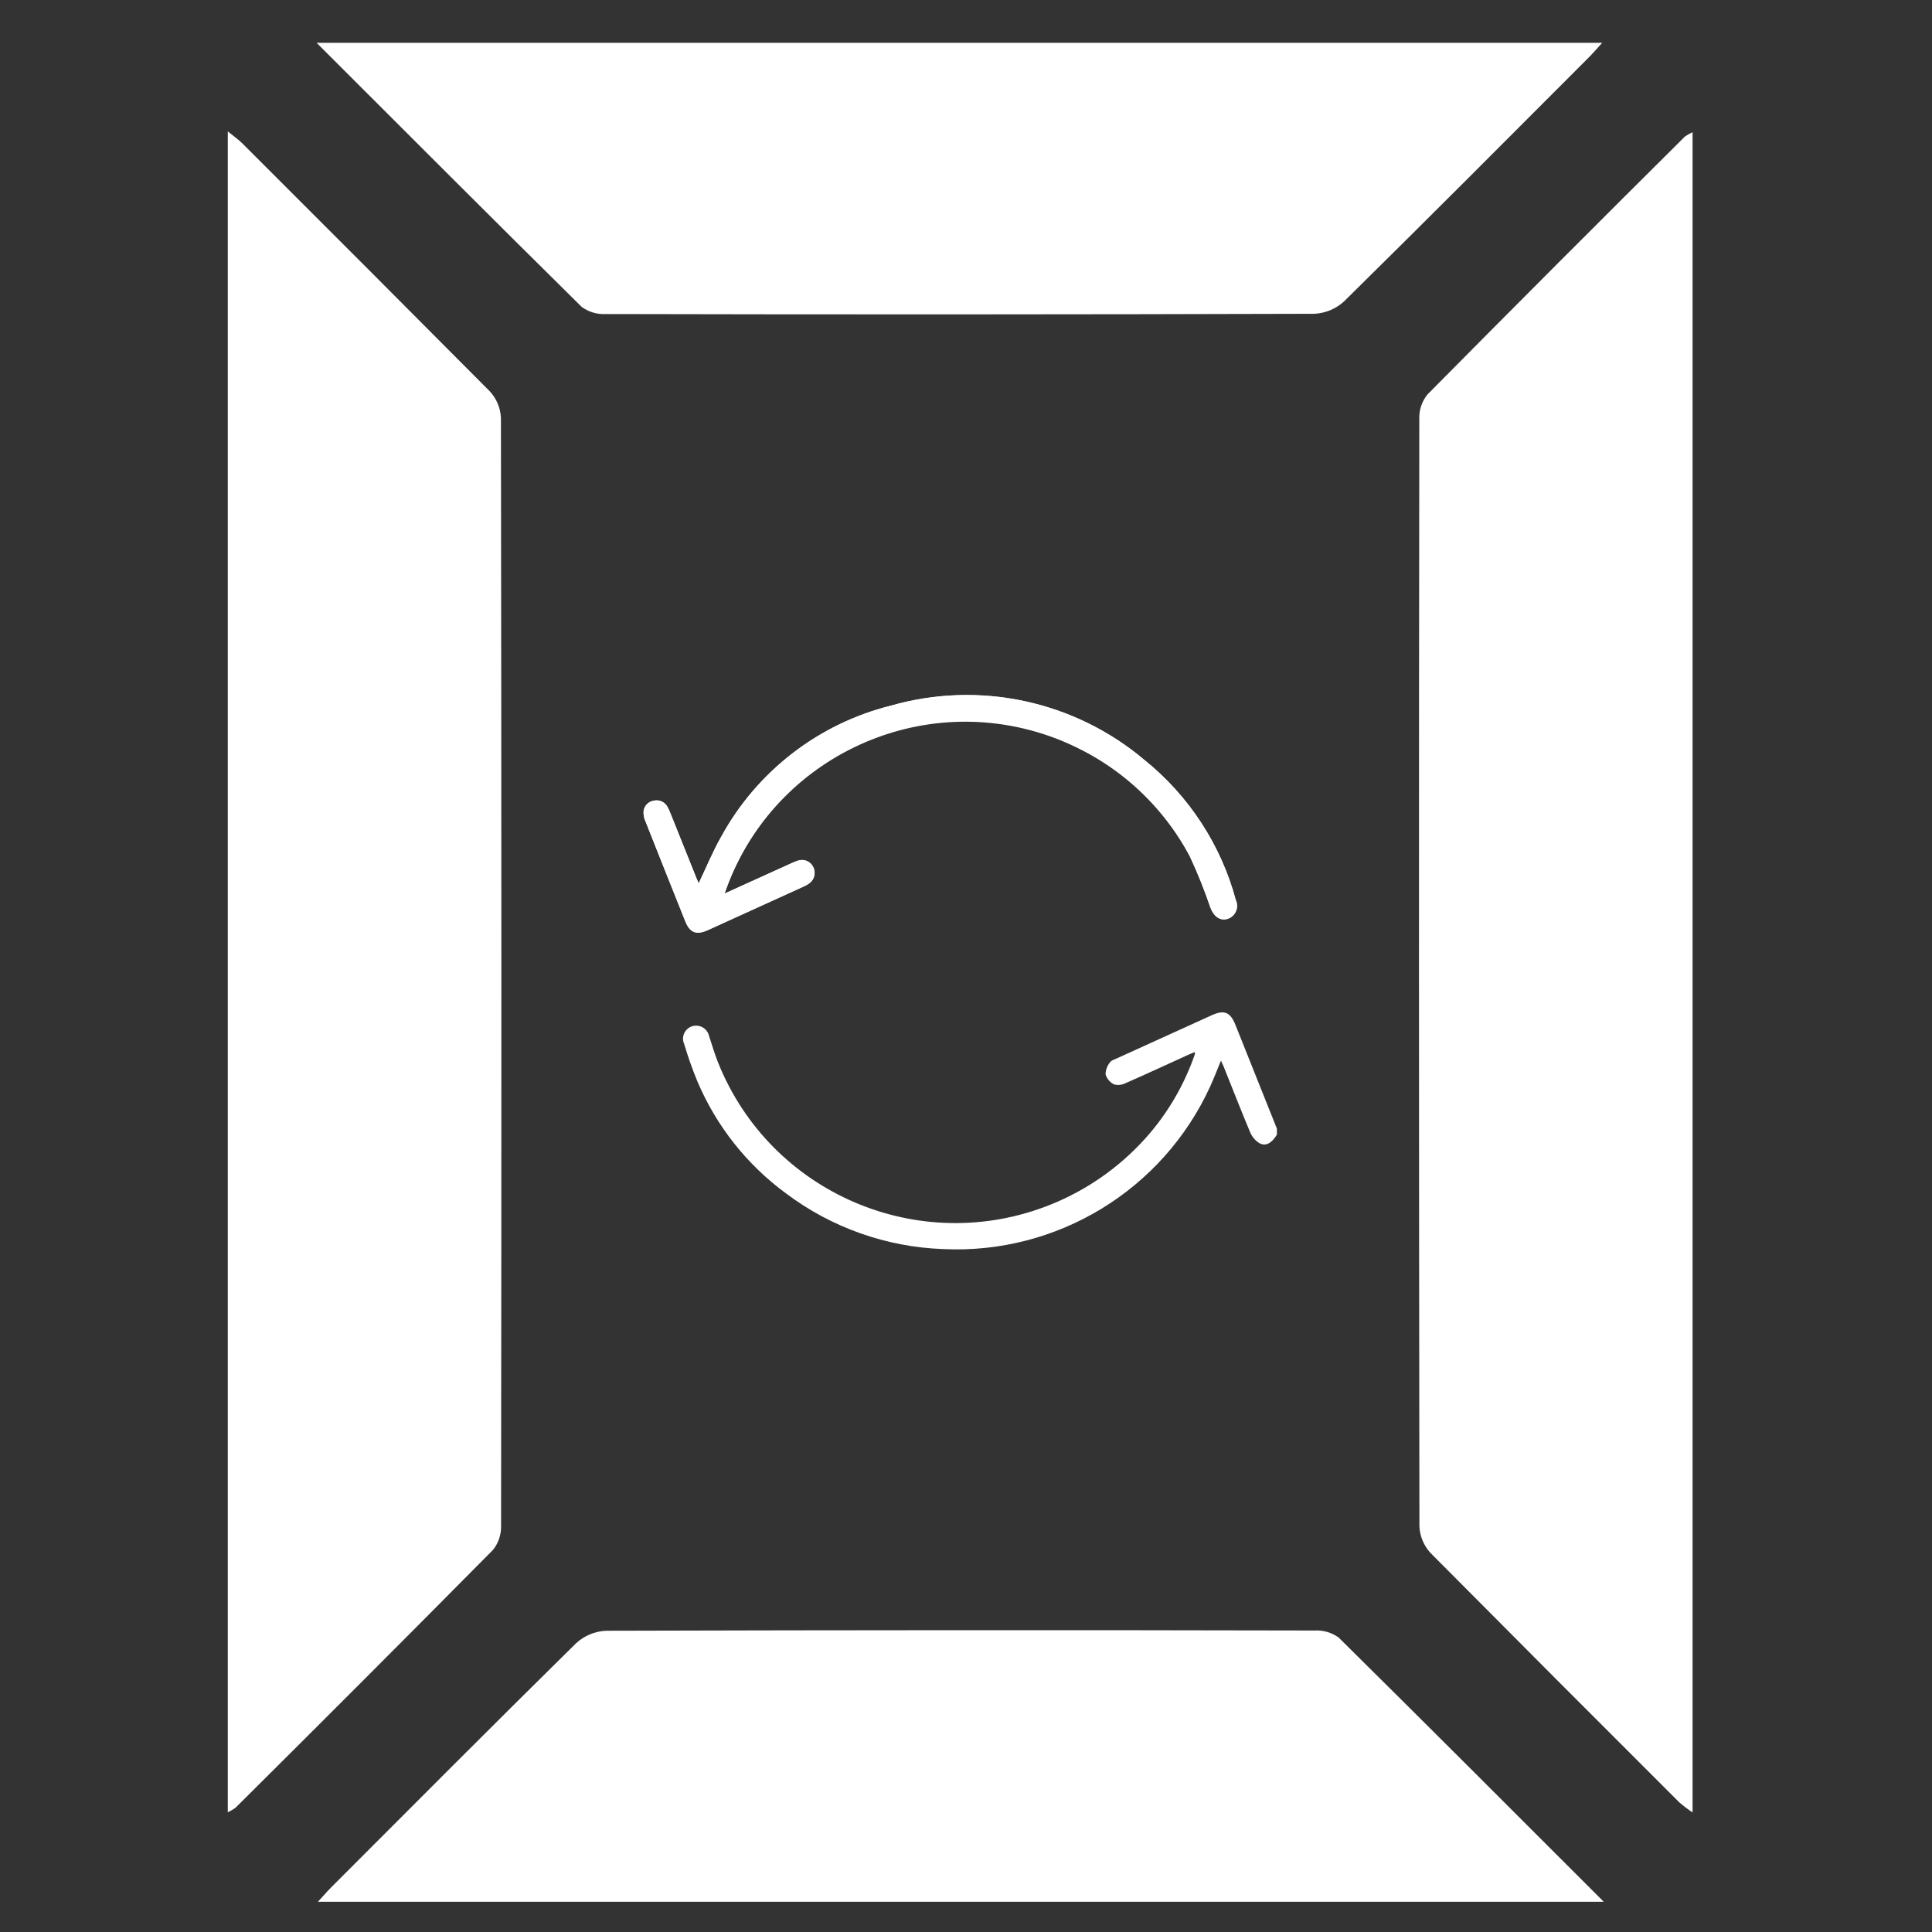 <?xml version="1.0" encoding="utf-8"?>
<!-- Generator: Adobe Illustrator 25.4.1, SVG Export Plug-In . SVG Version: 6.00 Build 0)  -->
<svg version="1.1" id="Ebene_1" xmlns="http://www.w3.org/2000/svg" xmlns:xlink="http://www.w3.org/1999/xlink" x="0px" y="0px"
	 viewBox="0 0 110 110" style="enable-background:new 0 0 110 110;" xml:space="preserve">
<rect x="0" y="0" width="110" height="110" fill="#333333" stroke="none"/>
<style type="text/css">
	.st0{fill:#FFFFFF;}
</style>
<path id="Pfad_1543" class="st0" d="M12.97,103.182v-95.7c0.351,0.286,0.611,0.465,0.83,0.684
	c4.703,4.693,9.397,9.396,14.082,14.109c0.385,0.413,0.612,0.95,0.639,1.514c0.031,21.032,0.034,42.065,0.008,63.1
	c0.011,0.492-0.153,0.972-0.461,1.356c-4.865,4.916-9.754,9.811-14.665,14.686C13.267,103.029,13.122,103.113,12.97,103.182z"/>
<path id="Pfad_1544" class="st0" d="M96.368,7.529v95.663c-0.262-0.174-0.512-0.363-0.75-0.568
	c-4.733-4.723-9.455-9.456-14.165-14.2c-0.384-0.413-0.61-0.948-0.637-1.511c-0.031-21.032-0.034-42.065-0.007-63.1
	c-0.009-0.491,0.154-0.969,0.462-1.351c4.867-4.919,9.755-9.816,14.665-14.691C96.071,7.676,96.216,7.595,96.368,7.529z"/>
<path id="Pfad_1545" class="st0" d="M18.103,108.277c0.3-0.322,0.512-0.577,0.746-0.812c4.642-4.644,9.274-9.3,13.952-13.907
	c0.468-0.431,1.074-0.682,1.71-0.71c13.446-0.039,26.892-0.044,40.338-0.014c0.491-0.028,0.977,0.115,1.374,0.406
	c5,4.943,9.971,9.924,15.086,15.037C91.309,108.277,18.103,108.277,18.103,108.277z"/>
<path id="Pfad_1546" class="st0" d="M91.225,2.437c-0.3,0.323-0.511,0.577-0.746,0.812c-4.641,4.647-9.271,9.299-13.949,13.906
	c-0.467,0.431-1.071,0.682-1.705,0.711c-13.446,0.04-26.891,0.045-40.334,0.014c-0.491,0.028-0.976-0.116-1.373-0.407
	c-5.005-4.941-9.972-9.92-15.093-15.036C18.025,2.437,91.225,2.437,91.225,2.437z"/>
<g id="Gruppe_1396" transform="translate(23.665 37.149)">
	<path id="Pfad_1547" class="st0" d="M17.589,13.727c2.603-7.57,10.85-11.596,18.42-8.993c3.463,1.191,6.346,3.648,8.071,6.878
		c0.446,0.954,0.838,1.932,1.176,2.93c0.2,0.508,0.556,0.756,0.979,0.626c0.408-0.137,0.629-0.579,0.492-0.987
		c-0.009-0.026-0.019-0.051-0.03-0.076c-0.845-3.143-2.666-5.936-5.2-7.978c-3.992-3.371-9.4-4.534-14.424-3.1
		c-4.128,1.027-7.637,3.736-9.677,7.468c-0.486,0.849-0.857,1.764-1.283,2.656c-0.038-0.09-0.09-0.205-0.136-0.322
		C15.488,11.61,15,10.392,14.511,9.173c-0.049-0.132-0.108-0.26-0.177-0.382c-0.151-0.28-0.47-0.423-0.779-0.349
		c-0.316,0.047-0.557,0.307-0.581,0.625c-0.006,0.187,0.031,0.372,0.108,0.542c0.749,1.897,1.504,3.792,2.263,5.685
		c0.269,0.672,0.634,0.815,1.3,0.512c1.815-0.823,3.629-1.649,5.442-2.476c0.129-0.056,0.251-0.127,0.362-0.213
		c0.273-0.225,0.346-0.612,0.175-0.921c-0.16-0.302-0.512-0.448-0.839-0.347c-0.123,0.037-0.244,0.084-0.36,0.14
		C20.17,12.554,18.913,13.126,17.589,13.727z"/>
	<path id="Pfad_1548" class="st0" d="M49.038,27.452c-0.307,0.5-0.646,0.689-1.014,0.477c-0.231-0.15-0.41-0.367-0.515-0.622
		c-0.518-1.232-1-2.478-1.5-3.719c-0.042-0.105-0.092-0.207-0.156-0.352c-0.222,0.532-0.407,1.022-0.627,1.5
		c-2.707,5.885-8.715,9.539-15.186,9.233c-3.237-0.116-6.361-1.222-8.95-3.168c-2.229-1.635-3.974-3.841-5.051-6.387
		c-0.285-0.694-0.536-1.401-0.75-2.12c-0.168-0.375,0-0.814,0.374-0.982c0.119-0.053,0.251-0.075,0.381-0.061
		c0.327,0.032,0.595,0.271,0.665,0.592c0.165,0.5,0.313,1.008,0.508,1.5c2.989,7.462,11.462,11.088,18.924,8.098
		c2.062-0.826,3.908-2.114,5.396-3.763c1.26-1.401,2.224-3.041,2.835-4.823c0.007-0.019,0-0.044-0.01-0.1
		c-0.12,0.048-0.233,0.089-0.343,0.139c-1.2,0.543-2.387,1.1-3.59,1.624c-0.205,0.107-0.443,0.133-0.667,0.074
		c-0.233-0.116-0.407-0.324-0.482-0.573c0.006-0.247,0.093-0.485,0.248-0.677c0.071-0.113,0.25-0.165,0.388-0.228
		c1.8-0.822,3.604-1.642,5.412-2.46c0.707-0.321,1.054-0.181,1.345,0.544c0.787,1.969,1.574,3.938,2.361,5.908L49.038,27.452z"/>
	<path id="Pfad_1549" class="st0" d="M17.589,13.727c1.324-0.6,2.581-1.173,3.839-1.743c0.116-0.056,0.237-0.103,0.36-0.14
		c0.327-0.101,0.679,0.045,0.839,0.347c0.171,0.309,0.098,0.696-0.175,0.921c-0.111,0.086-0.233,0.157-0.362,0.213
		c-1.813,0.827-3.627,1.653-5.442,2.476c-0.669,0.3-1.034,0.16-1.3-0.512c-0.757-1.894-1.512-3.789-2.263-5.685
		c-0.077-0.17-0.114-0.355-0.108-0.542c0.023-0.318,0.265-0.578,0.58-0.625c0.309-0.074,0.629,0.069,0.779,0.349
		c0.069,0.122,0.128,0.25,0.177,0.382c0.49,1.218,0.979,2.437,1.466,3.656c0.047,0.116,0.1,0.231,0.136,0.322
		c0.427-0.892,0.8-1.807,1.283-2.656c2.04-3.732,5.549-6.441,9.677-7.468c5.024-1.434,10.432-0.271,14.424,3.1
		c2.534,2.042,4.355,4.835,5.2,7.978c0.179,0.392,0.006,0.855-0.386,1.033c-0.025,0.011-0.05,0.021-0.076,0.03
		c-0.423,0.129-0.783-0.118-0.979-0.626c-0.338-0.998-0.73-1.976-1.176-2.93c-1.355-2.618-3.506-4.738-6.143-6.055
		c-7.052-3.694-15.763-0.972-19.457,6.08c-0.352,0.672-0.65,1.371-0.892,2.09L17.589,13.727z"/>
</g>
</svg>

